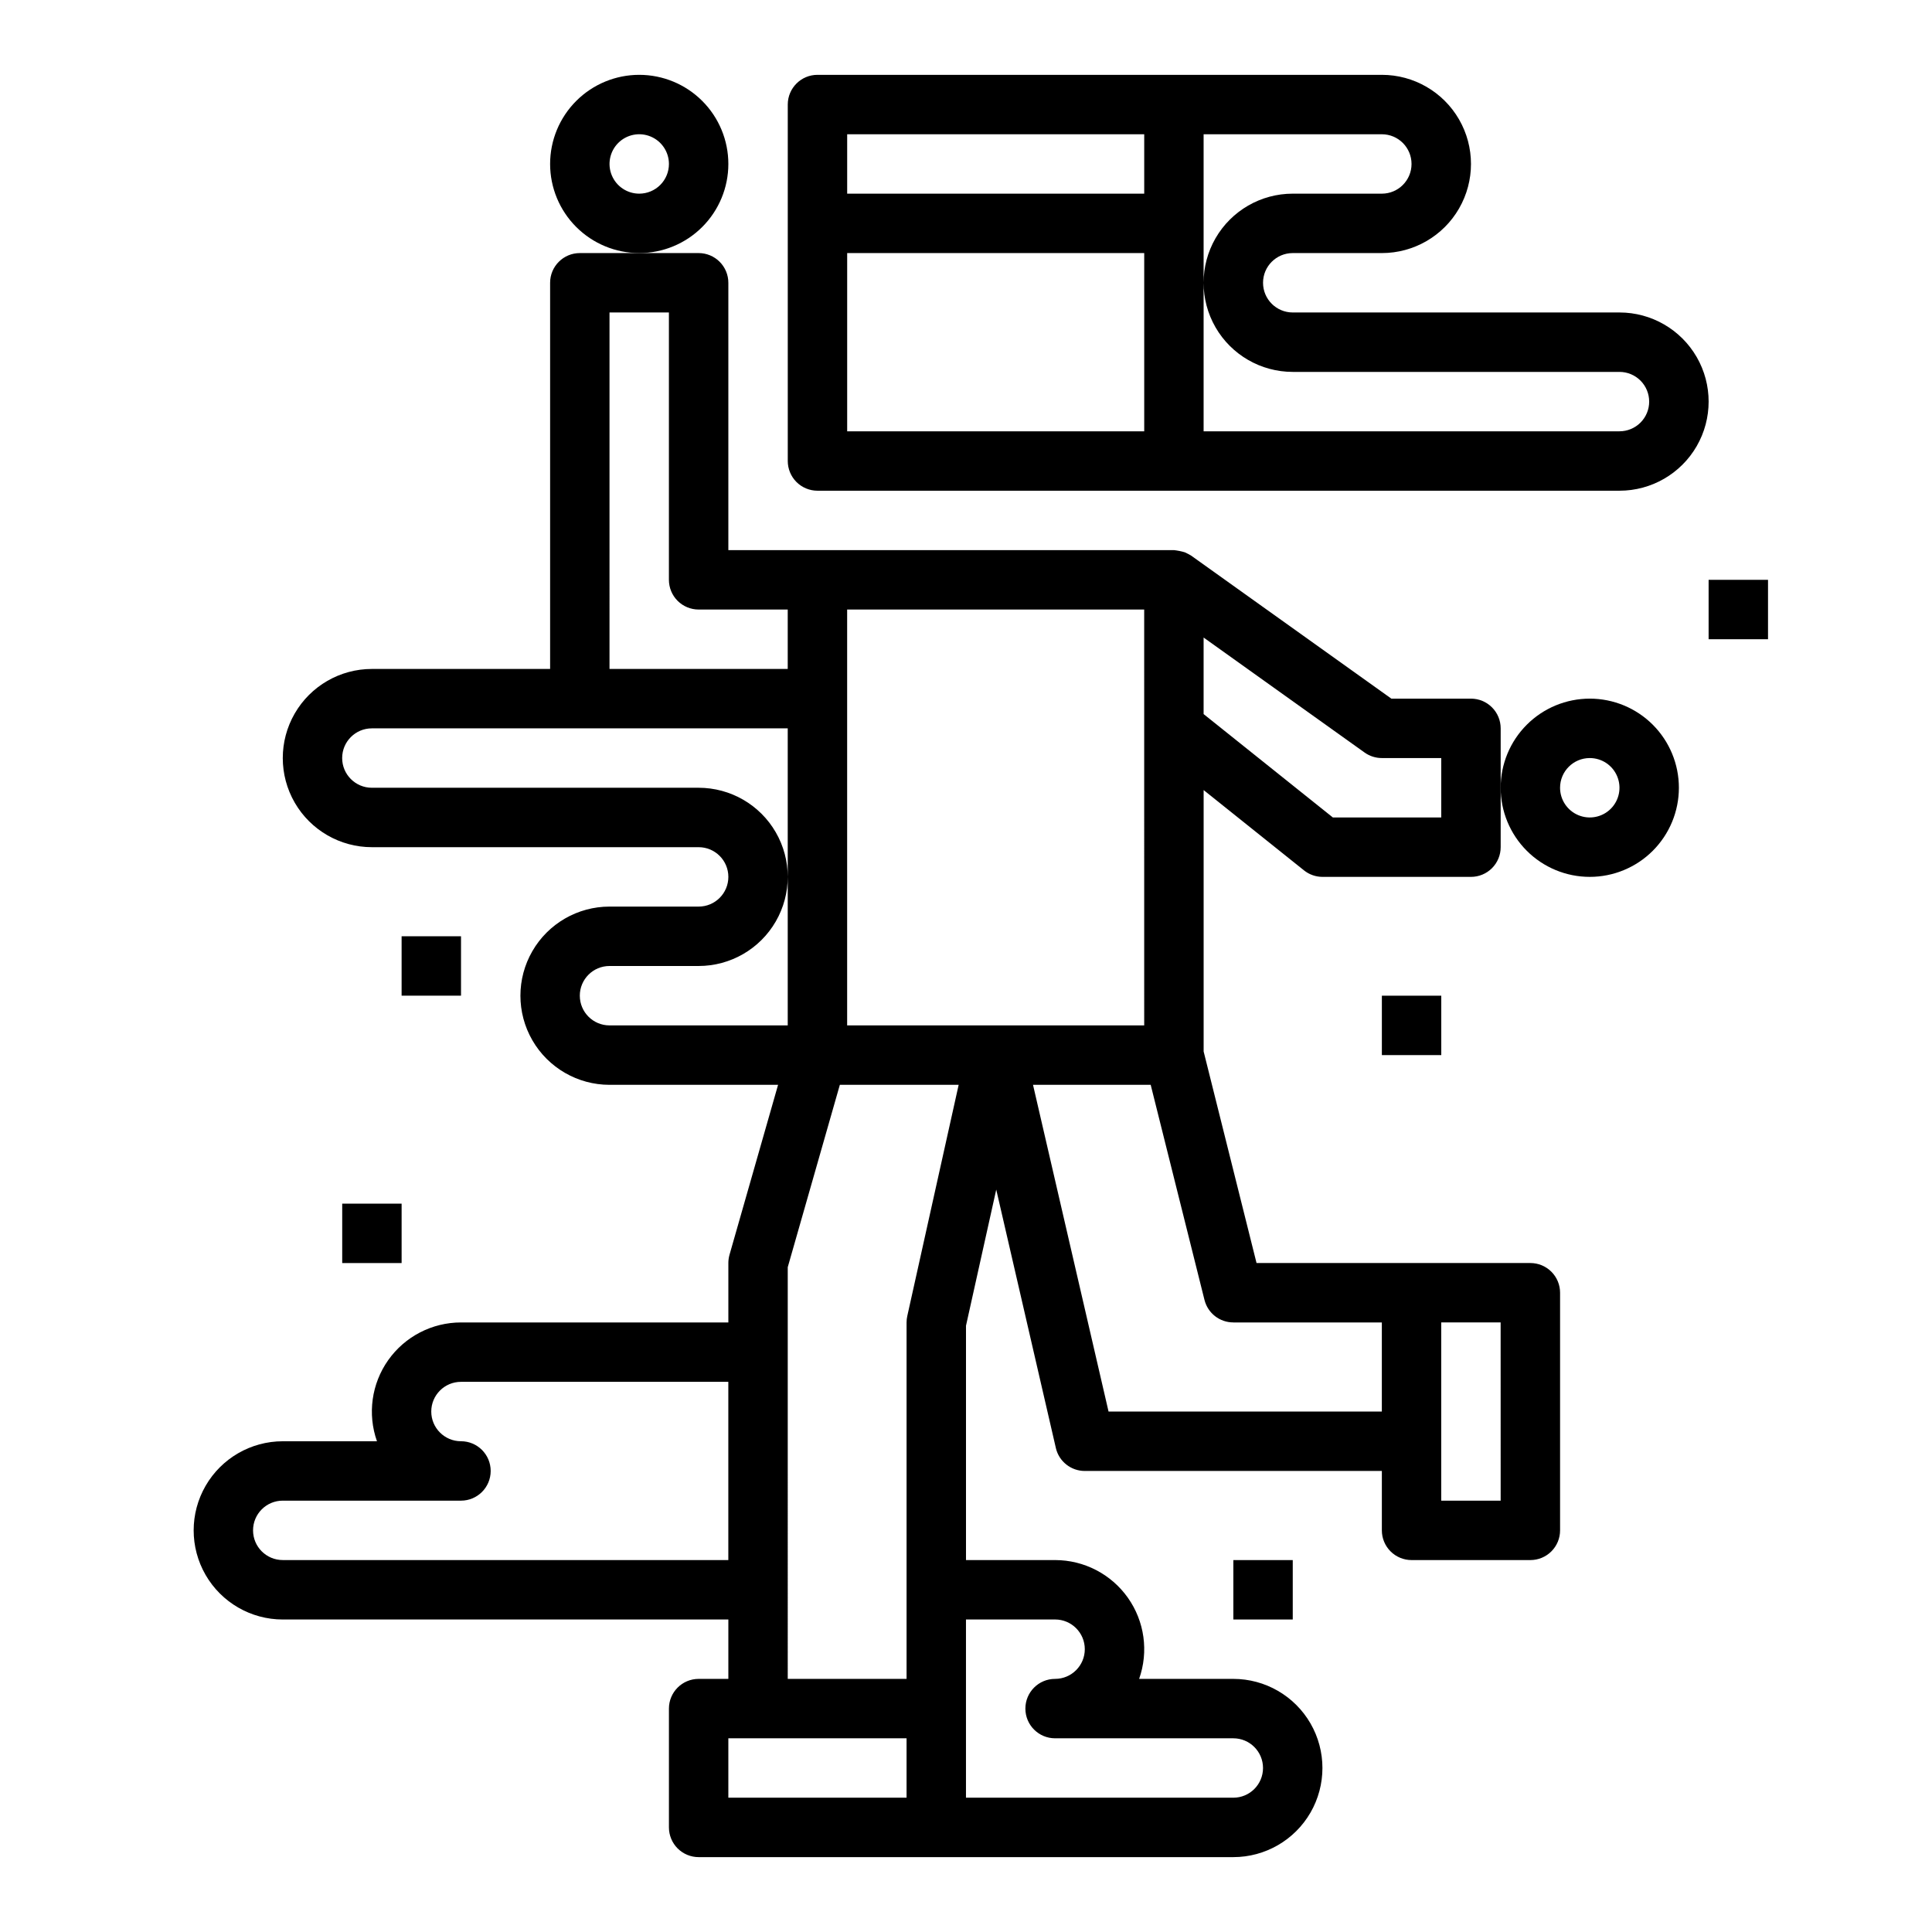<?xml version="1.0" encoding="UTF-8"?>
<!-- Uploaded to: SVG Repo, www.svgrepo.com, Generator: SVG Repo Mixer Tools -->
<svg fill="#000000" width="800px" height="800px" version="1.1" viewBox="144 144 512 512" xmlns="http://www.w3.org/2000/svg">
 <g>
  <path d="m337.02 187.45c0-6.262-2.488-12.27-6.918-16.699-4.43-4.43-10.438-6.918-16.699-6.918s-12.27 2.488-16.699 6.918c-4.43 4.43-6.918 10.438-6.918 16.699 0 6.266 2.488 12.27 6.918 16.699 4.43 4.43 10.438 6.918 16.699 6.918s12.27-2.488 16.699-6.918c4.43-4.43 6.918-10.434 6.918-16.699zm-23.617 7.871c-3.184 0-6.055-1.918-7.273-4.859s-0.543-6.324 1.707-8.578c2.25-2.25 5.637-2.926 8.578-1.707 2.941 1.219 4.859 4.09 4.859 7.273 0 2.09-0.828 4.09-2.305 5.566-1.477 1.477-3.481 2.305-5.566 2.305z"/>
  <path d="m565.31 376.38c6.262 0 12.27-2.488 16.699-6.918 4.426-4.43 6.914-10.434 6.914-16.699 0-6.262-2.488-12.27-6.914-16.699-4.43-4.43-10.438-6.918-16.699-6.918-6.266 0-12.273 2.488-16.699 6.918-4.43 4.43-6.918 10.438-6.918 16.699 0 6.266 2.488 12.27 6.918 16.699 4.426 4.43 10.434 6.918 16.699 6.918zm0-31.488c3.184 0 6.055 1.918 7.269 4.859 1.219 2.941 0.547 6.328-1.703 8.578-2.254 2.254-5.641 2.926-8.582 1.707s-4.859-4.09-4.859-7.273c0-4.348 3.527-7.871 7.875-7.871z"/>
  <path d="m486.59 226.81c-4.348 0-7.871-3.523-7.871-7.871s3.523-7.871 7.871-7.871h23.617c8.438 0 16.234-4.5 20.453-11.809 4.219-7.309 4.219-16.309 0-23.617-4.219-7.305-12.016-11.809-20.453-11.809h-149.57c-4.348 0-7.871 3.527-7.871 7.875v94.465c0 2.086 0.832 4.09 2.305 5.566 1.477 1.473 3.481 2.305 5.566 2.305h212.55c8.438 0 16.234-4.5 20.453-11.809 4.219-7.309 4.219-16.309 0-23.617-4.219-7.305-12.016-11.809-20.453-11.809zm-118.08-47.23h78.719v15.742h-78.719zm0 78.719v-47.23h78.719v47.23zm212.54-7.871c0 2.09-0.828 4.09-2.305 5.566-1.477 1.477-3.481 2.305-5.566 2.305h-110.21v-78.719h47.23c4.348 0 7.871 3.523 7.871 7.871s-3.523 7.871-7.871 7.871h-23.617c-8.438 0-16.234 4.504-20.453 11.809-4.215 7.309-4.215 16.309 0 23.617 4.219 7.309 12.016 11.809 20.453 11.809h86.594c2.086 0 4.09 0.828 5.566 2.305 1.477 1.477 2.305 3.481 2.305 5.566z"/>
  <path d="m218.94 573.18h118.08v15.742h-7.875c-4.348 0-7.871 3.527-7.871 7.875v31.488c0 2.086 0.832 4.09 2.305 5.566 1.477 1.473 3.481 2.305 5.566 2.305h141.7c8.438 0 16.234-4.504 20.453-11.809 4.215-7.309 4.215-16.309 0-23.617-4.219-7.305-12.016-11.809-20.453-11.809h-24.965c2.559-7.227 1.445-15.246-2.984-21.508-4.426-6.258-11.617-9.98-19.285-9.98h-23.613v-62.109l8.016-36.07 15.801 68.488h-0.004c0.832 3.562 4.016 6.082 7.676 6.078h78.719v15.742c0 2.09 0.828 4.09 2.305 5.566 1.477 1.477 3.481 2.305 5.566 2.305h31.488c2.09 0 4.09-0.828 5.566-2.305 1.477-1.477 2.305-3.477 2.305-5.566v-62.977c0-2.086-0.828-4.09-2.305-5.566-1.477-1.477-3.477-2.305-5.566-2.305h-72.57l-14.02-56.066v-69.273l26.566 21.254v0.004c1.395 1.125 3.129 1.738 4.918 1.746h39.363c2.086 0 4.09-0.828 5.566-2.305s2.305-3.481 2.305-5.566v-31.488c0-2.09-0.828-4.09-2.305-5.566-1.477-1.477-3.481-2.309-5.566-2.309h-21.098l-53.051-37.895c-0.543-0.328-1.105-0.625-1.684-0.883-0.941-0.281-1.91-0.477-2.891-0.582h-118.08v-70.848c0-2.086-0.832-4.09-2.309-5.566-1.473-1.477-3.477-2.305-5.566-2.305h-31.484c-4.348 0-7.875 3.523-7.875 7.871v102.34h-47.23c-8.438 0-16.234 4.504-20.453 11.809-4.219 7.309-4.219 16.309 0 23.617 4.219 7.305 12.016 11.809 20.453 11.809h86.59c4.348 0 7.875 3.523 7.875 7.871 0 4.348-3.527 7.871-7.875 7.871h-23.613c-8.438 0-16.234 4.5-20.453 11.809s-4.219 16.309 0 23.617c4.219 7.305 12.016 11.809 20.453 11.809h44.664l-12.879 45.066c-0.195 0.703-0.297 1.434-0.297 2.164v15.742h-70.848c-7.668 0-14.859 3.723-19.289 9.98-4.426 6.262-5.539 14.281-2.984 21.508h-24.961c-8.438 0-16.234 4.504-20.453 11.809-4.219 7.309-4.219 16.309 0 23.617s12.016 11.809 20.453 11.809zm133.82-93.363 13.809-48.332h31.488l-13.617 61.27v-0.004c-0.125 0.562-0.188 1.133-0.191 1.707v94.465h-31.488zm-15.742 124.85h47.23v15.742h-47.23zm86.594-31.488h-0.004c4.348 0 7.875 3.523 7.875 7.871 0 4.348-3.527 7.871-7.875 7.871-4.348 0-7.871 3.527-7.871 7.875 0 4.348 3.523 7.871 7.871 7.871h47.234c4.348 0 7.871 3.523 7.871 7.871 0 4.348-3.523 7.871-7.871 7.871h-70.848v-47.23zm118.08-31.488h-15.75v-47.234h15.742zm-70.848-47.23h39.359v23.617l-72.426-0.004-20.02-86.59h31.188l14.258 57.016c0.879 3.504 4.023 5.957 7.637 5.957zm39.359-149.57h15.742v15.742h-28.727l-34.25-27.395v-20.285l42.66 30.473h-0.004c1.336 0.953 2.934 1.465 4.574 1.465zm-62.977 70.848h-78.723v-110.21h78.719zm-141.7-188.93h15.742v70.852c0 2.086 0.832 4.09 2.305 5.566 1.477 1.473 3.481 2.305 5.566 2.305h23.617v15.742h-47.23zm-7.871 181.06c0-4.348 3.523-7.871 7.871-7.871h23.617-0.004c8.438 0 16.234-4.504 20.453-11.809 4.219-7.309 4.219-16.309 0-23.617-4.219-7.309-12.016-11.809-20.453-11.809h-86.59c-4.348 0-7.871-3.523-7.871-7.871 0-4.348 3.523-7.871 7.871-7.871h110.21v78.719h-47.23c-4.348 0-7.871-3.523-7.871-7.871zm-78.723 133.82h47.234c4.348 0 7.871-3.523 7.871-7.871 0-4.348-3.523-7.875-7.871-7.875-4.348 0-7.875-3.523-7.875-7.871s3.527-7.871 7.875-7.871h70.848v47.23h-118.08c-4.348 0-7.871-3.523-7.871-7.871s3.523-7.871 7.871-7.871z"/>
  <path d="m596.8 297.66h15.742v15.742h-15.742z"/>
  <path d="m510.21 407.87h15.742v15.742h-15.742z"/>
  <path d="m234.69 462.98h15.742v15.742h-15.742z"/>
  <path d="m250.43 392.12h15.742v15.742h-15.742z"/>
  <path d="m470.85 557.44h15.742v15.742h-15.742z"/>
 </g>
</svg>
